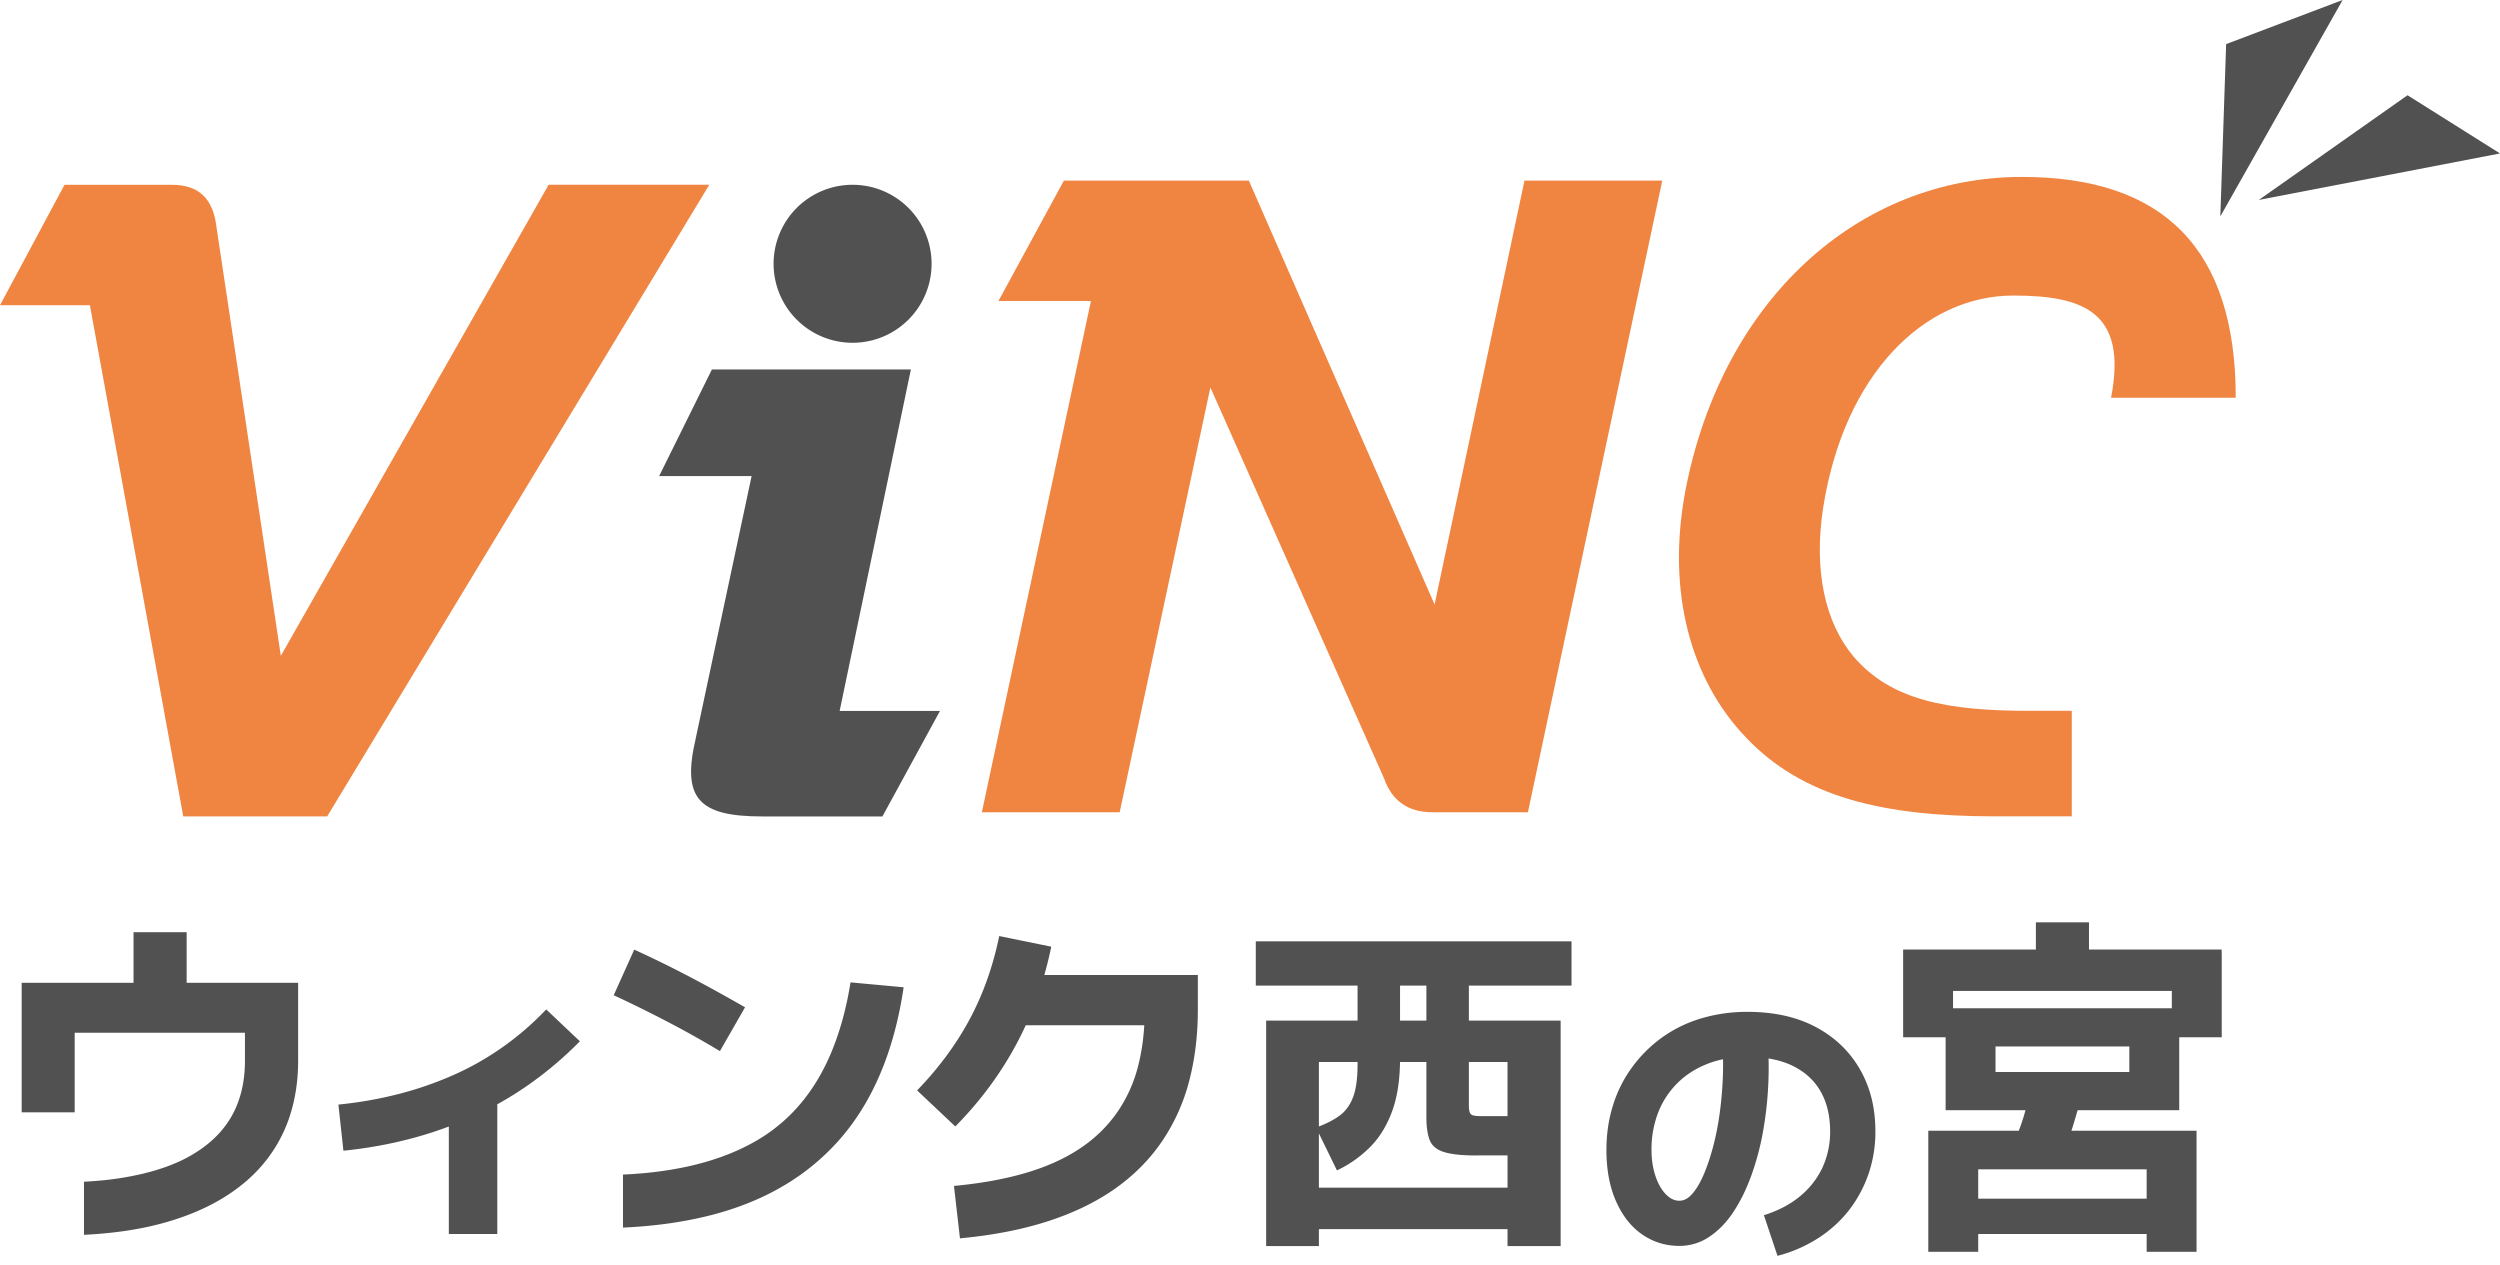 <svg xmlns="http://www.w3.org/2000/svg" width="172" height="87" fill="none"><path fill="#F08441" d="M48.795 12.719 22.508 56.17h-9.9L6.185 20.998H0l4.44-8.285h7.382c1.861 0 2.82.958 3.059 2.819l4.44 29.59 18.425-32.41h11.042z"/><path fill="#515151" d="m47.86 50.827 3.851-18.075H45.35l3.63-7.333h13.689l-4.901 23.492h6.903l-3.961 7.26h-8.285c-4.38 0-5.522-1.26-4.563-5.344"/><path fill="#F08441" d="m114.363 12.43-9.243 43.452h-6.603c-1.621 0-2.757-.78-3.298-2.34L83.274 26.654l-6.24 29.228h-9.482l7.505-35.173h-6.363l4.502-8.285H85.92l12.78 29.167 6.185-29.167h9.483zM120.091 50.704c-3.722-3.9-5.46-9.9-4.139-16.926 2.518-13.143 11.884-21.606 23.166-21.606 9.783 0 14.702 4.987 14.702 15.194h-8.579c1.142-5.883-1.861-7.032-6.725-7.032-6.185 0-11.645 5.46-13.082 14.587-.663 4.323.123 7.922 2.101 10.262 2.579 3.003 6.424 3.722 12.123 3.722h2.88v7.26h-5.281c-7.745 0-13.266-1.321-17.166-5.46"/><path fill="#515151" d="M5.778 84.956v-3.654c1.61-.08 2.856-.27 4.078-.559 1.228-.295 2.278-.688 3.163-1.18.884-.497 1.609-1.068 2.18-1.731a6.4 6.4 0 0 0 1.253-2.205c.27-.81.4-1.689.4-2.628v-1.947H5.138v5.478H1.491v-8.912h19.02v5.38q-.001 2.046-.583 3.814A9.9 9.9 0 0 1 18.178 80c-.78.952-1.757 1.775-2.936 2.481q-1.77 1.059-4.127 1.695c-1.572.424-3.353.682-5.33.78zm3.409-15.974v-4.846h3.654v4.846zM23.626 79.158l-.344-3.163a27.6 27.6 0 0 0 4.152-.73 24 24 0 0 0 3.79-1.315 19.5 19.5 0 0 0 3.396-1.935 20.2 20.2 0 0 0 2.96-2.567l2.315 2.193a25.3 25.3 0 0 1-3.433 2.923 24 24 0 0 1-3.87 2.23 26.6 26.6 0 0 1-4.298 1.535c-1.505.4-3.059.675-4.662.841zm7.253-3.654h3.335V84.9H30.88zM51.263 69.295l-1.732 3.022a66 66 0 0 0-3.654-2.045 87 87 0 0 0-3.654-1.8l1.412-3.138a76 76 0 0 1 3.82 1.873c1.265.663 2.53 1.364 3.802 2.094zm-8.402 15.17V80.81q2.727-.12 4.993-.682 2.266-.561 4.054-1.572a11.5 11.5 0 0 0 3.101-2.543c.879-1.025 1.61-2.23 2.193-3.63.583-1.394 1.026-2.997 1.314-4.796l3.654.338q-.487 3.29-1.584 5.89-1.098 2.606-2.776 4.532a15.8 15.8 0 0 1-3.906 3.237c-1.486.878-3.15 1.547-4.993 2.02q-2.762.707-6.05.854zM65.725 77.5l-2.628-2.48q2.238-2.313 3.63-4.92c.927-1.738 1.596-3.636 2.02-5.7l3.58.731c-.976 4.772-3.175 8.9-6.602 12.37m.32 7.696-.412-3.605c1.898-.178 3.568-.486 5.005-.915 1.438-.43 2.666-.99 3.692-1.683a9.5 9.5 0 0 0 2.518-2.445 9.8 9.8 0 0 0 1.449-3.187q.46-1.776.46-3.894l1.045 1.069H68.968v-3.458h13.444v2.39q-.002 2.698-.62 4.992a13.3 13.3 0 0 1-1.898 4.14q-1.281 1.85-3.225 3.212c-1.301.909-2.83 1.646-4.6 2.217-1.768.57-3.777.958-6.012 1.167zM86.398 67.809v-3.046h21.723v3.046zm.713 17.92V70.217h20.261V85.73h-3.654V73.066H90.74V85.73zm2.02-1.166v-2.85h16.147v2.85zm2.85-4.041-1.437-2.948q.948-.34 1.585-.792c.423-.301.736-.725.951-1.266.21-.54.32-1.302.32-2.278v-6.11h2.923v5.698q-.001 2.147-.546 3.63c-.363.989-.866 1.812-1.511 2.457a8.1 8.1 0 0 1-2.279 1.609zm9.593-1.026q-1.509.001-2.254-.245-.744-.24-.964-.83-.22-.58-.221-1.584v-9.716h2.923v8.936q-.001.314.062.473a.33.33 0 0 0 .233.209c.117.03.27.049.461.049h3.212v2.702h-3.458zM122.29 86.4l-.934-2.795q1.447-.452 2.463-1.283a5.7 5.7 0 0 0 1.554-1.966 5.9 5.9 0 0 0 .54-2.524q-.002-1.574-.639-2.714-.642-1.143-1.903-1.77-1.264-.633-3.145-.632-1.55-.001-2.776.485c-.817.326-1.511.774-2.082 1.358a5.8 5.8 0 0 0-1.302 2.026 7 7 0 0 0-.442 2.525q.001.993.27 1.793c.178.534.412.946.706 1.253.295.307.602.454.934.454s.62-.16.903-.485q.424-.487.786-1.333c.239-.565.46-1.216.651-1.947.19-.73.344-1.51.454-2.352q.165-1.254.209-2.536a22 22 0 0 0-.061-2.463l3.101-.289c.111 1.13.135 2.273.08 3.415a25 25 0 0 1-.381 3.341 18.3 18.3 0 0 1-.829 3.034c-.35.94-.768 1.763-1.24 2.463-.473.7-1.026 1.253-1.646 1.658a3.63 3.63 0 0 1-2.027.602q-1.408-.001-2.549-.786c-.761-.522-1.357-1.284-1.799-2.279q-.663-1.493-.664-3.537 0-1.612.443-3.04a8.8 8.8 0 0 1 1.296-2.61 9.2 9.2 0 0 1 2.039-2.052 9 9 0 0 1 2.69-1.332 11 11 0 0 1 3.236-.467q2.736.001 4.698 1.044c1.309.694 2.322 1.664 3.034 2.899q1.07 1.851 1.069 4.274a8.9 8.9 0 0 1-.467 2.917 8.7 8.7 0 0 1-1.326 2.482 8.5 8.5 0 0 1-2.113 1.934 9.6 9.6 0 0 1-2.825 1.235zM130.936 68.177v-2.85h21.913v2.85zm0 3.188v-5.798h3.433v5.798zm20.187 14.758h-3.433v-5.675h-11.589v5.675h-3.434v-8.328h18.456zm-17.264-16.754h16.072v7.013h-16.072zm15.341 13.1V84.9h-14.61v-2.432zm-11.908-10.471v1.756h9.206v-1.757zm4.797 6.841-3.384-.608a10 10 0 0 0 .399-1.025q.184-.535.35-1.216l3.556.147a74 74 0 0 1-.424 1.437q-.212.656-.497 1.265m-2.021-12.172v-3.212h3.654v3.212zm9.354 4.698v-5.798h3.433v5.798zM58.658 23.583a5.435 5.435 0 1 0 0-10.87 5.435 5.435 0 0 0 0 10.87M153.158 3.034l-.399 11.853L161.173 0zM165.638 6.553l-10.232 7.204 16.595-3.2z"/></svg>